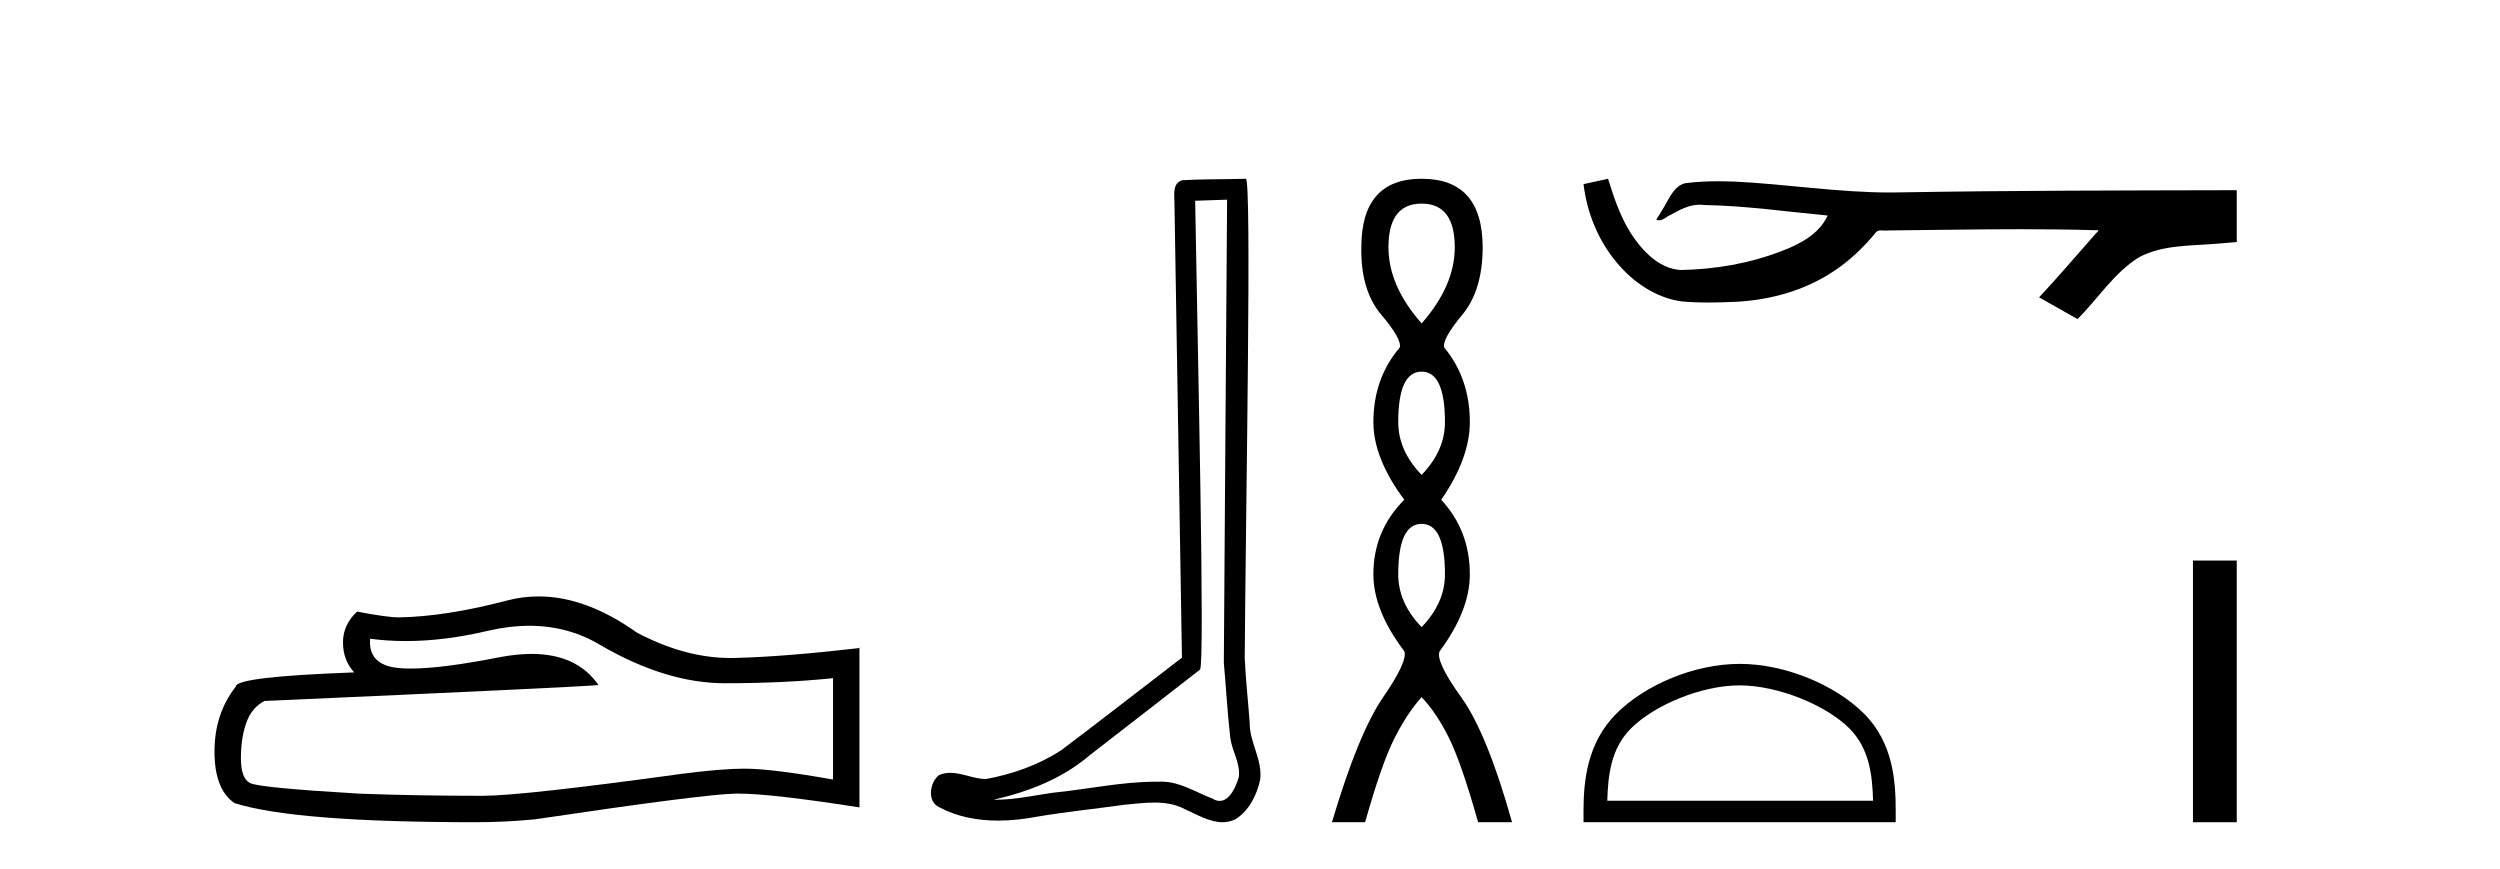 <?xml version='1.0' encoding='UTF-8' standalone='yes'?><svg xmlns='http://www.w3.org/2000/svg' xmlns:xlink='http://www.w3.org/1999/xlink' width='118.0' height='41.0' ><path d='M 24.988 29.537 Q 26.832 29.537 28.352 30.456 Q 31.444 32.249 34.211 32.249 Q 36.996 32.249 39.319 32.01 L 39.319 36.794 Q 36.432 36.281 35.151 36.281 L 35.117 36.281 Q 34.075 36.281 32.213 36.52 Q 24.645 37.562 22.783 37.562 Q 19.691 37.562 16.957 37.46 Q 12.277 37.186 11.815 36.964 Q 11.371 36.759 11.371 35.786 Q 11.371 34.829 11.627 34.111 Q 11.884 33.394 12.482 33.086 Q 27.105 32.437 28.249 32.335 Q 27.231 30.865 25.092 30.865 Q 24.398 30.865 23.586 31.019 Q 20.862 31.556 19.386 31.556 Q 19.075 31.556 18.819 31.532 Q 17.367 31.395 17.47 30.148 L 17.47 30.148 Q 18.286 30.258 19.154 30.258 Q 20.979 30.258 23.039 29.772 Q 24.055 29.537 24.988 29.537 ZM 25.423 28.151 Q 24.683 28.151 23.962 28.337 Q 21.04 29.106 18.819 29.14 Q 18.273 29.14 16.855 28.867 Q 16.189 29.482 16.189 30.319 Q 16.189 31.156 16.718 31.737 Q 11.132 31.942 11.132 32.403 Q 10.124 33.684 10.124 35.478 Q 10.124 37.255 11.064 37.904 Q 13.9 38.809 22.458 38.809 Q 23.825 38.809 25.243 38.673 Q 33.169 37.494 34.69 37.46 Q 34.761 37.458 34.839 37.458 Q 36.401 37.458 40.566 38.109 L 40.566 30.558 L 40.532 30.592 Q 36.962 31.002 34.707 31.054 Q 34.591 31.057 34.475 31.057 Q 32.329 31.057 30.06 29.858 Q 27.66 28.151 25.423 28.151 Z' style='fill:#000000;stroke:none' /><path d='M 57.919 9.424 C 57.869 16.711 57.811 23.997 57.765 31.284 C 57.872 32.464 57.933 33.649 58.07 34.826 C 58.151 35.455 58.561 36.041 58.471 36.685 C 58.338 37.12 58.052 37.802 57.569 37.802 C 57.462 37.802 57.346 37.769 57.219 37.691 C 56.437 37.391 55.693 36.894 54.831 36.894 C 54.784 36.894 54.736 36.895 54.687 36.898 C 54.645 36.898 54.602 36.897 54.559 36.897 C 52.922 36.897 51.313 37.259 49.688 37.418 C 48.801 37.544 47.916 37.747 47.016 37.747 C 46.978 37.747 46.94 37.746 46.902 37.745 C 48.527 37.378 50.132 36.757 51.412 35.665 C 53.154 34.31 54.902 32.963 56.642 31.604 C 56.877 31.314 56.529 16.507 56.412 9.476 C 56.914 9.459 57.416 9.441 57.919 9.424 ZM 58.804 8.437 C 58.804 8.437 58.803 8.437 58.803 8.437 C 57.943 8.465 56.662 8.452 55.804 8.506 C 55.346 8.639 55.426 9.152 55.433 9.52 C 55.551 16.694 55.67 23.868 55.788 31.042 C 53.886 32.496 52.001 33.973 50.088 35.412 C 49.018 36.109 47.78 36.543 46.531 36.772 C 45.972 36.766 45.408 36.477 44.851 36.477 C 44.673 36.477 44.495 36.507 44.319 36.586 C 43.89 36.915 43.742 37.817 44.316 38.093 C 45.18 38.557 46.142 38.733 47.111 38.733 C 47.723 38.733 48.338 38.663 48.932 38.55 C 50.312 38.315 51.706 38.178 53.092 37.982 C 53.548 37.942 54.021 37.881 54.487 37.881 C 54.991 37.881 55.487 37.953 55.942 38.201 C 56.489 38.444 57.094 38.809 57.703 38.809 C 57.907 38.809 58.112 38.768 58.314 38.668 C 58.953 38.27 59.322 37.528 59.478 36.81 C 59.607 35.873 58.974 35.044 58.985 34.114 C 58.912 33.096 58.796 32.08 58.751 31.061 C 58.803 23.698 59.087 8.437 58.804 8.437 Z' style='fill:#000000;stroke:none' /><path d='M 67.1 9.61 Q 68.665 9.61 68.665 11.673 Q 68.665 13.487 67.1 15.265 Q 65.535 13.487 65.535 11.673 Q 65.535 9.61 67.1 9.61 ZM 67.1 17.541 Q 68.202 17.541 68.202 19.924 Q 68.202 21.276 67.1 22.414 Q 65.997 21.276 65.997 19.924 Q 65.997 17.541 67.1 17.541 ZM 67.1 24.726 Q 68.202 24.726 68.202 27.108 Q 68.202 28.46 67.1 29.598 Q 65.997 28.46 65.997 27.108 Q 65.997 24.726 67.1 24.726 ZM 67.1 8.437 Q 64.255 8.437 64.255 11.673 Q 64.219 13.7 65.197 14.856 Q 66.175 16.012 66.069 16.403 Q 64.824 17.862 64.824 19.924 Q 64.824 21.631 66.282 23.588 Q 64.824 25.046 64.824 27.108 Q 64.824 28.816 66.282 30.736 Q 66.46 31.198 65.286 32.906 Q 64.112 34.613 62.868 38.809 L 64.433 38.809 Q 65.215 36.035 65.82 34.844 Q 66.424 33.652 67.1 32.906 Q 67.811 33.652 68.398 34.844 Q 68.985 36.035 69.767 38.809 L 71.368 38.809 Q 70.194 34.613 68.967 32.906 Q 67.74 31.198 67.953 30.736 Q 69.376 28.816 69.376 27.108 Q 69.376 25.046 68.025 23.588 Q 69.376 21.631 69.376 19.924 Q 69.376 17.862 68.167 16.403 Q 68.06 16.012 69.02 14.856 Q 69.981 13.7 69.981 11.673 Q 69.981 8.437 67.1 8.437 Z' style='fill:#000000;stroke:none' /><path d='M 75.898 8.437 L 75.872 8.443 C 75.496 8.527 75.119 8.609 74.742 8.691 C 74.904 10.027 75.423 11.325 76.286 12.364 C 77.059 13.305 78.142 14.055 79.366 14.226 C 79.785 14.265 80.206 14.28 80.627 14.28 C 81.061 14.28 81.496 14.264 81.929 14.246 C 83.523 14.163 85.117 13.733 86.463 12.859 C 87.265 12.346 87.962 11.683 88.562 10.946 C 88.625 10.888 88.701 10.874 88.782 10.874 C 88.854 10.874 88.931 10.885 89.004 10.885 C 89.035 10.885 89.066 10.883 89.095 10.878 C 91.193 10.858 93.293 10.819 95.391 10.819 C 96.583 10.819 97.774 10.832 98.965 10.868 C 98.986 10.863 99.002 10.861 99.014 10.861 C 99.122 10.861 98.886 11.042 98.85 11.104 C 97.985 12.084 97.139 13.081 96.245 14.035 C 96.849 14.376 97.454 14.718 98.059 15.059 C 99.043 14.087 99.79 12.852 100.997 12.123 C 102.135 11.541 103.447 11.609 104.686 11.499 C 104.982 11.473 105.279 11.448 105.575 11.422 C 105.575 10.607 105.575 9.792 105.575 8.977 C 100.318 8.991 95.061 8.99 89.805 9.078 C 89.608 9.084 89.411 9.086 89.214 9.086 C 86.747 9.086 84.298 8.687 81.835 8.569 C 81.598 8.56 81.361 8.555 81.123 8.555 C 80.596 8.555 80.069 8.58 79.547 8.646 C 79.027 8.772 78.814 9.318 78.564 9.731 C 78.442 9.947 78.311 10.157 78.177 10.364 C 78.224 10.388 78.27 10.398 78.314 10.398 C 78.505 10.398 78.67 10.212 78.847 10.145 C 79.268 9.905 79.729 9.662 80.222 9.662 C 80.289 9.662 80.356 9.666 80.424 9.676 C 82.381 9.709 84.321 9.99 86.266 10.173 C 85.866 11.043 84.965 11.522 84.107 11.844 C 82.581 12.438 80.94 12.718 79.306 12.744 C 78.418 12.677 77.707 12.027 77.204 11.341 C 76.56 10.482 76.217 9.45 75.898 8.437 Z' style='fill:#000000;stroke:none' /><path d='M 82.11 32.35 C 83.922 32.35 86.19 33.281 87.288 34.378 C 88.248 35.339 88.374 36.612 88.409 37.795 L 75.864 37.795 C 75.899 36.612 76.024 35.339 76.985 34.378 C 78.082 33.281 80.297 32.35 82.11 32.35 ZM 82.11 31.335 C 79.96 31.335 77.646 32.329 76.291 33.684 C 74.9 35.075 74.742 36.906 74.742 38.275 L 74.742 38.809 L 89.477 38.809 L 89.477 38.275 C 89.477 36.906 89.372 35.075 87.982 33.684 C 86.626 32.329 84.259 31.335 82.11 31.335 Z' style='fill:#000000;stroke:none' /><path d='M 103.508 26.458 L 103.508 38.809 L 105.575 38.809 L 105.575 26.458 Z' style='fill:#000000;stroke:none' /></svg>